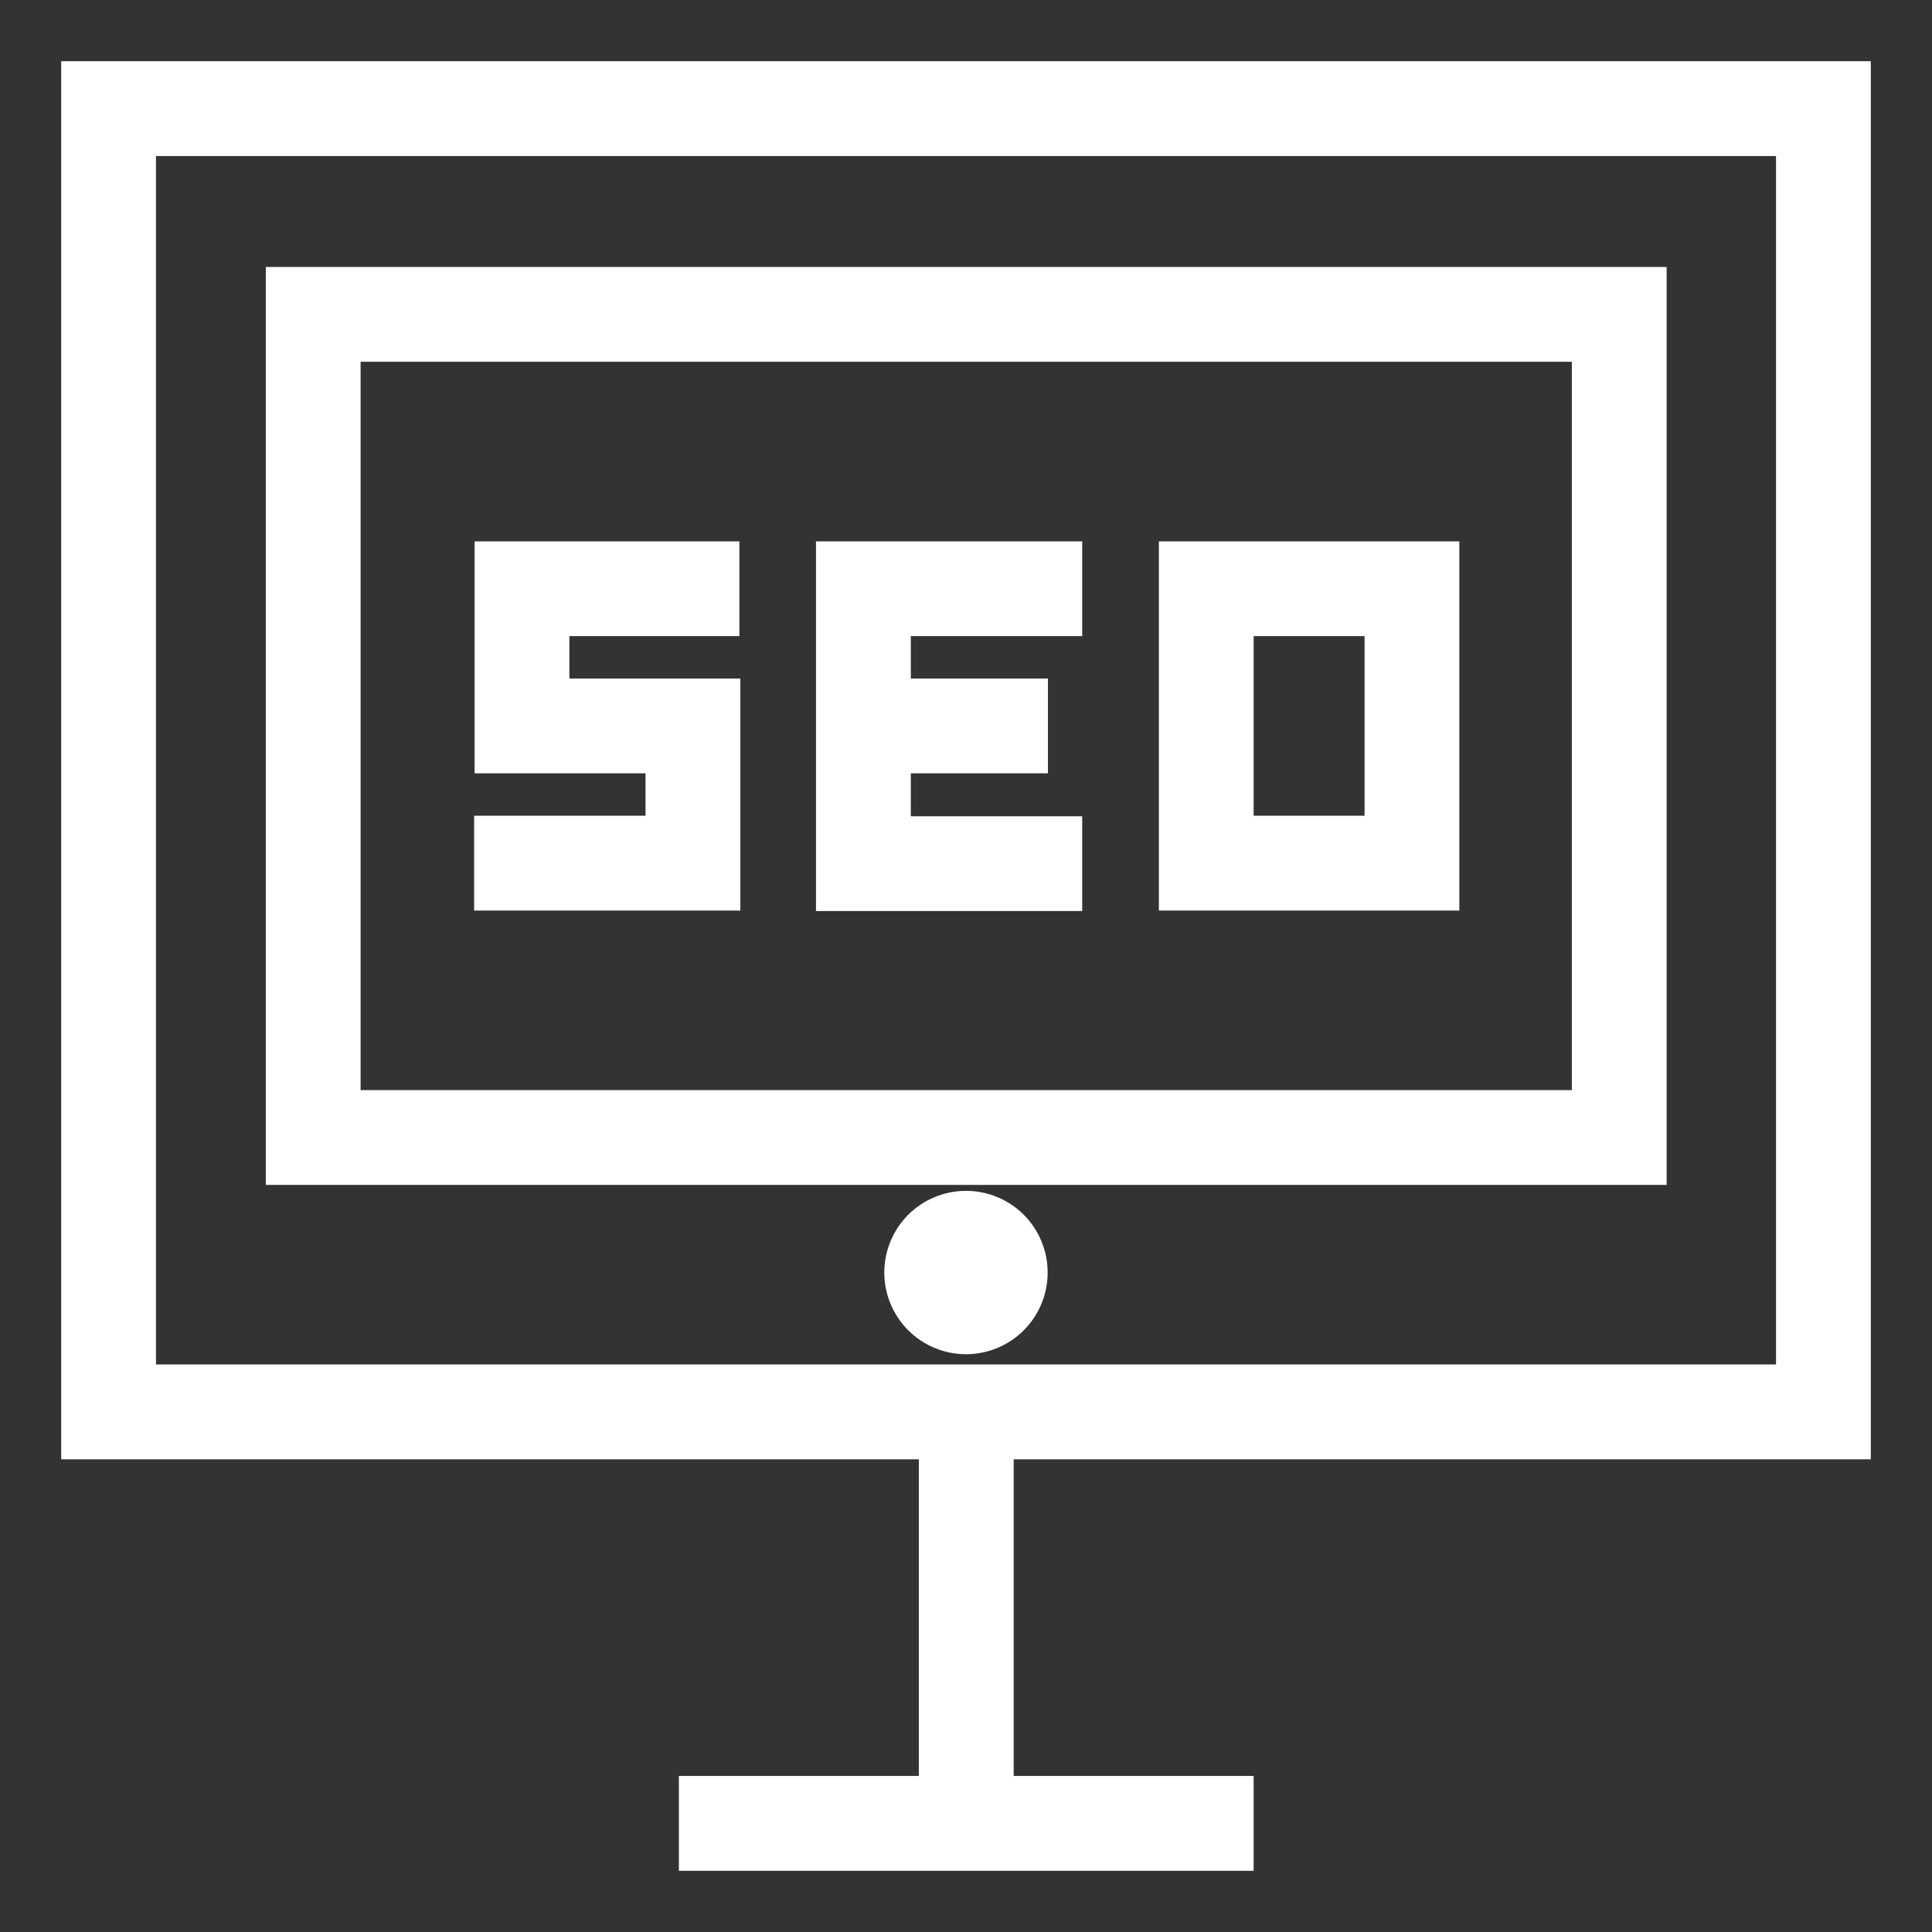 <svg width="34" height="34" viewBox="0 0 34 34" fill="none" xmlns="http://www.w3.org/2000/svg">
<rect x="0" y="0" width="34" height="34" fill="#333333" stroke="none"/>
<path d="M1.308 1.177H1.177V1.308V25.45V25.581H1.308H16.27V31.354H12.178H12.047V31.485V32.692V32.823H12.178H21.832H21.962V32.692V31.485V31.354H21.832H17.739V25.581H32.692H32.823V25.45V1.308V1.177H32.692H1.308ZM4.908 4.798H4.778V4.929V20.621V20.752H4.908H29.1H29.23V20.621V4.929V4.798H29.1H4.908ZM8.583 9.627H8.452V9.757V13.379V13.509H8.583H11.46V14.455H8.574H8.444V14.586V15.793V15.924H8.574H12.798H12.929V15.793V12.172V12.041H12.798H9.92V11.095H12.781H12.912V10.964V9.757V9.627H12.781H8.583ZM14.591 9.627H14.46V9.757V15.803V15.933H14.591H18.815H18.945V15.803V14.595V14.465H18.815H15.929V13.509H18.211H18.342V13.379V12.172V12.041H18.211H15.929V11.095H18.815H18.945V10.964V9.757V9.627H18.815H14.591ZM20.625 9.627H20.494V9.757V15.793V15.924H20.625H25.452H25.582V15.793V9.757V9.627H25.452H20.625ZM2.645 2.646H31.355V24.112H2.645V2.646ZM6.246 6.267H27.762V19.284H6.246V6.267ZM21.962 11.095H24.114V14.455H21.962V11.095ZM17 21.057C16.645 21.057 16.305 21.198 16.054 21.448C15.803 21.7 15.662 22.04 15.662 22.395C15.662 22.749 15.803 23.09 16.054 23.34C16.305 23.591 16.645 23.732 17 23.732C17.355 23.732 17.695 23.591 17.946 23.34C18.196 23.09 18.337 22.749 18.337 22.395C18.337 22.04 18.196 21.7 17.946 21.448C17.695 21.198 17.355 21.057 17 21.057Z" fill="white" stroke="white" stroke-width="0.2"/>
</svg>
